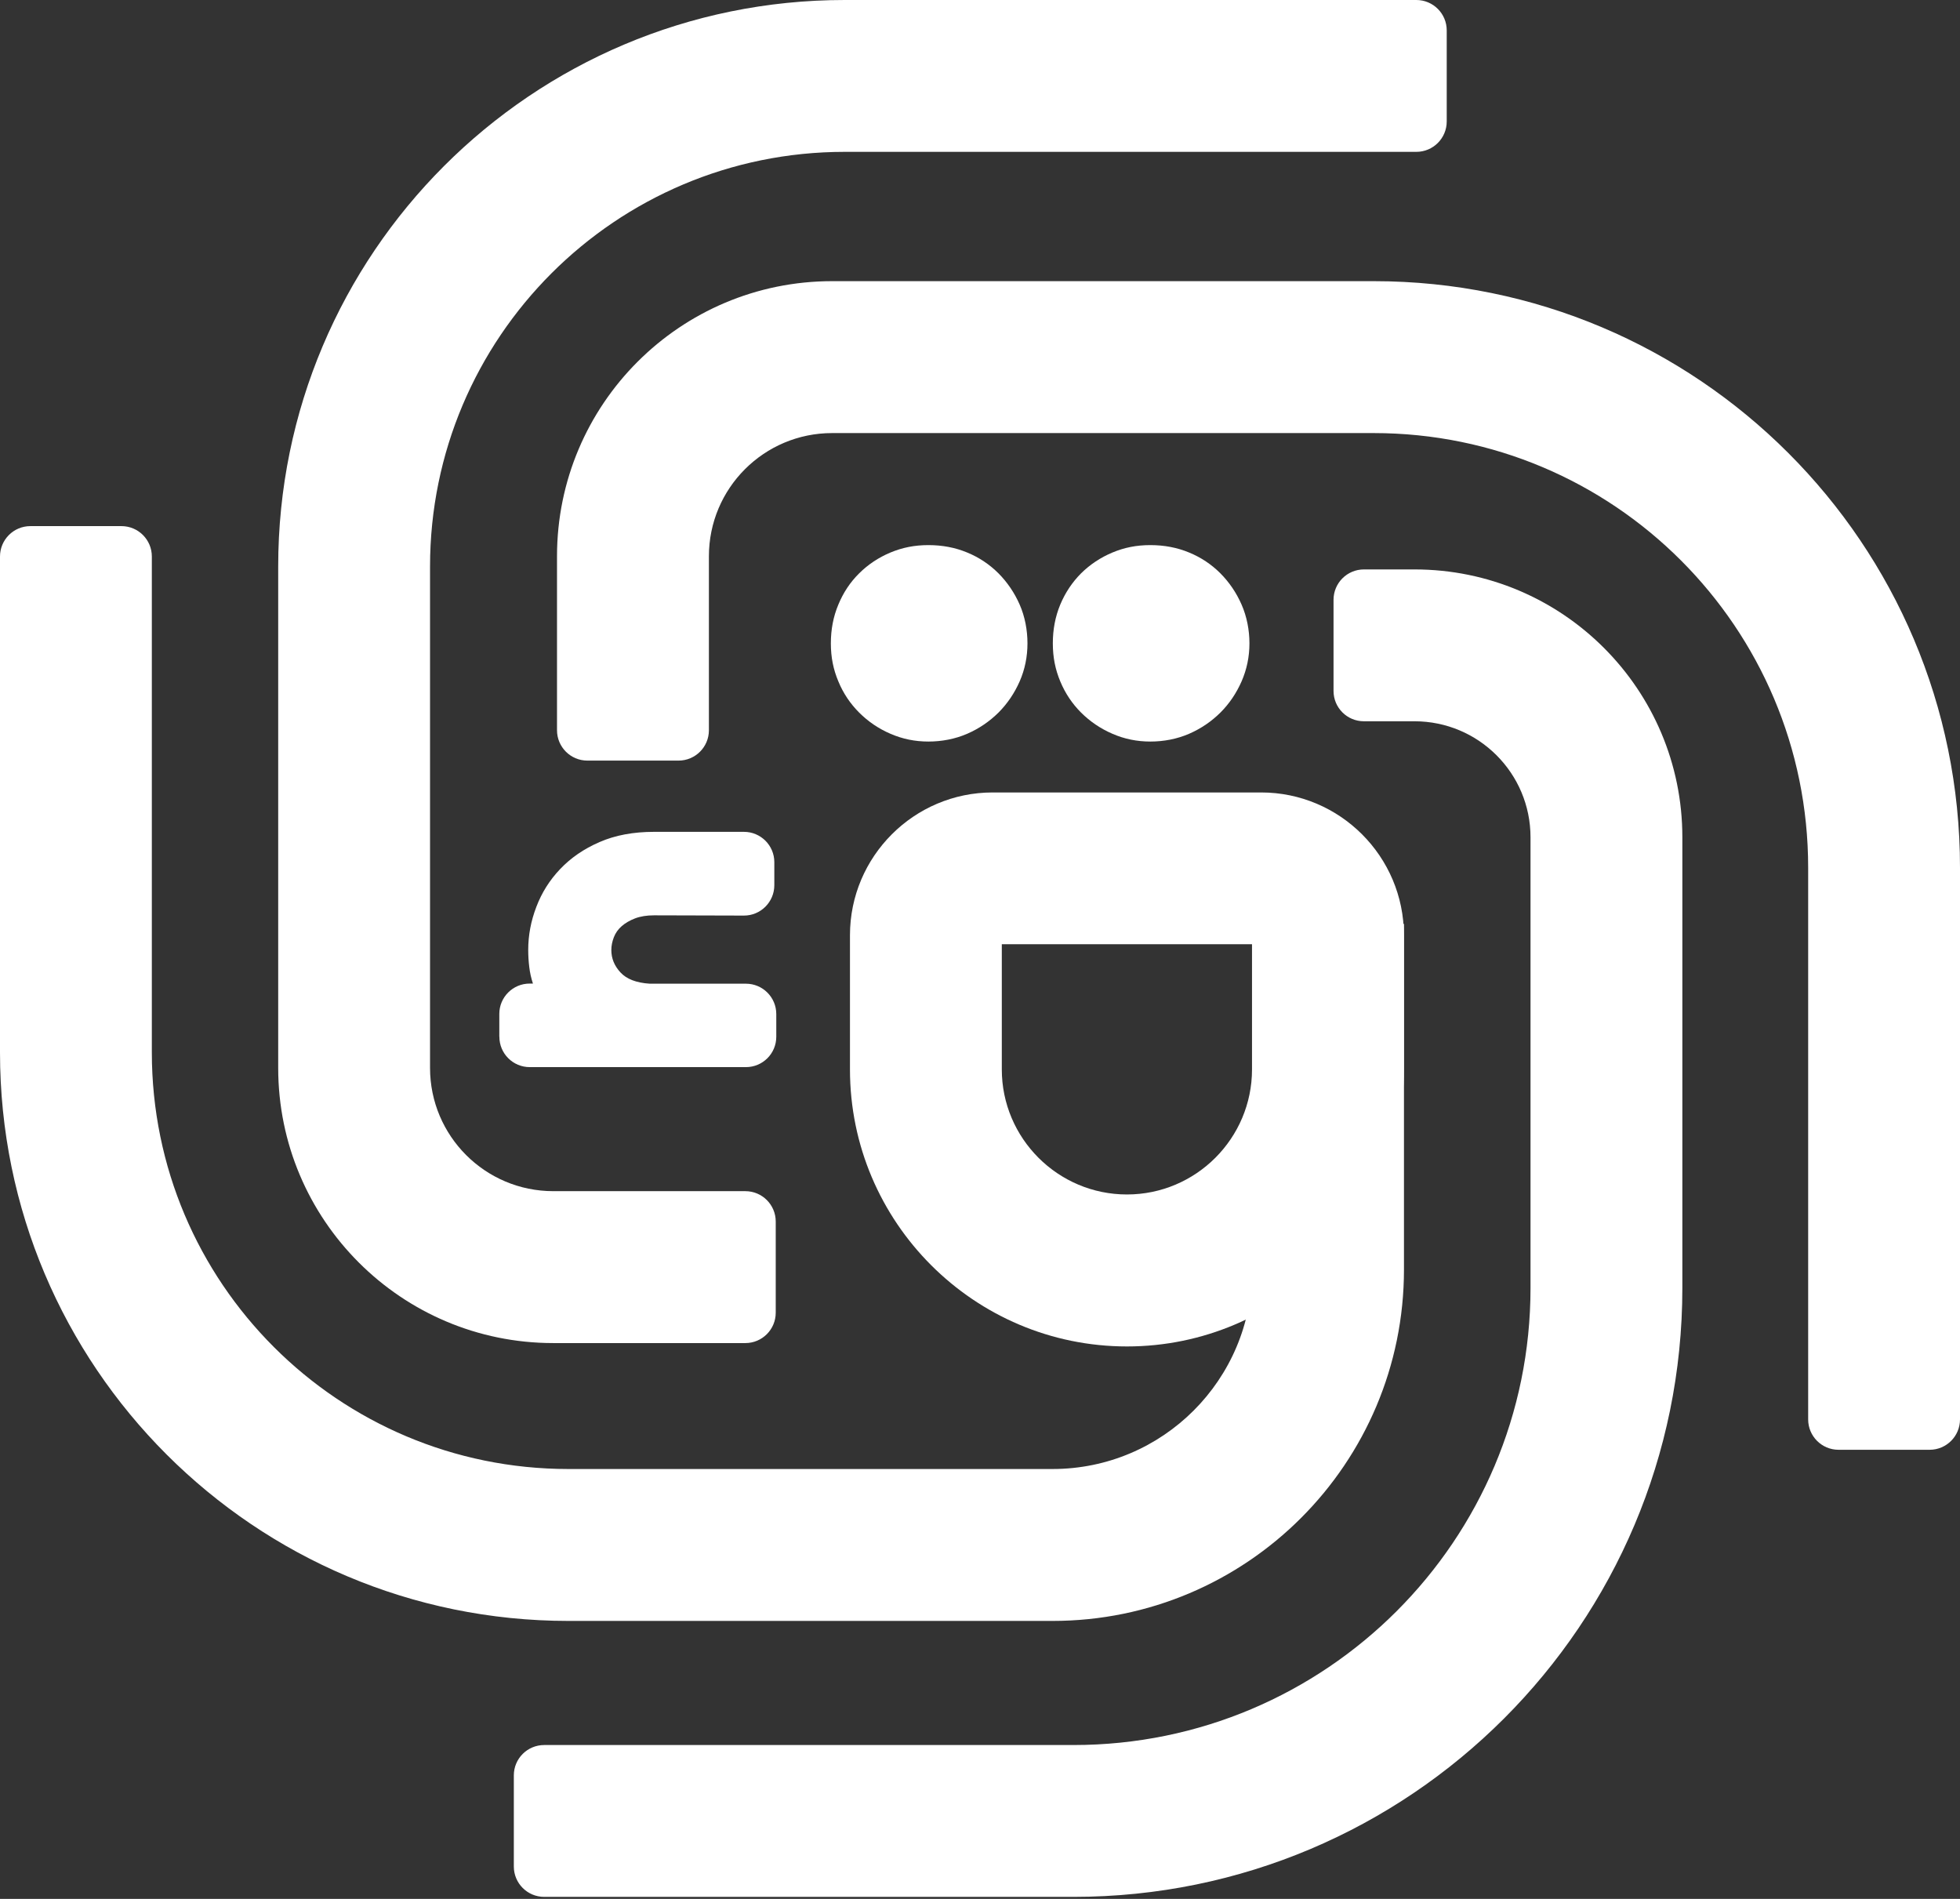 <svg width="32" height="31" viewBox="0 0 32 31" fill="none" xmlns="http://www.w3.org/2000/svg">
<rect x="0" y="0" width="32" height="31" fill="#333333" stroke="none"/>
<path d="M31.504 23.668H30.017C29.743 23.668 29.521 23.446 29.521 23.172V14.164C29.521 10.246 26.345 7.07 22.426 7.07H13.586C12.475 7.07 11.574 7.97 11.574 9.081V11.921C11.574 12.195 11.352 12.417 11.078 12.417H9.59C9.316 12.417 9.094 12.195 9.094 11.921V9.081C9.094 6.601 11.105 4.59 13.586 4.59H22.426C27.714 4.59 32 8.877 32 14.164V23.172C32 23.446 31.778 23.668 31.504 23.668Z" fill="white"/>
<path d="M12.169 21.926H9.033C6.553 21.926 4.542 19.915 4.542 17.434V9.249C4.542 4.142 8.682 0 13.791 0H23.124C23.398 0 23.62 0.222 23.62 0.496V1.983C23.62 2.257 23.398 2.479 23.124 2.479H13.791C10.052 2.479 7.021 5.51 7.021 9.249V17.434C7.021 18.545 7.922 19.446 9.033 19.446H12.169C12.443 19.446 12.665 19.668 12.665 19.942V21.43C12.665 21.704 12.443 21.926 12.169 21.926Z" fill="white"/>
<path d="M17.526 30.967H8.885C8.611 30.967 8.389 30.745 8.389 30.471V28.983C8.389 28.709 8.611 28.488 8.885 28.488H17.526C21.648 28.488 24.988 25.146 24.988 21.026V13.669C24.988 12.623 24.14 11.775 23.094 11.775H22.268C21.994 11.775 21.772 11.554 21.772 11.28V9.792C21.772 9.518 21.994 9.296 22.268 9.296H23.094C25.51 9.296 27.467 11.254 27.467 13.669V21.026C27.467 26.516 23.016 30.967 17.526 30.967Z" fill="white"/>
<path d="M17.184 26.462H9.281C4.155 26.462 0 22.306 0 17.181V9.085C0 8.811 0.222 8.589 0.496 8.589H1.983C2.257 8.589 2.479 8.811 2.479 9.085V17.181C2.479 20.938 5.524 23.982 9.281 23.982H17.184C18.983 23.982 20.443 22.523 20.443 20.724V15.083H22.922V20.724C22.922 23.893 20.353 26.462 17.184 26.462Z" fill="white"/>
<path d="M8.152 16.923V16.552C8.152 16.279 8.374 16.057 8.648 16.057H8.701C8.672 15.969 8.652 15.88 8.641 15.787C8.63 15.697 8.624 15.602 8.624 15.508C8.624 15.269 8.668 15.035 8.757 14.804C8.844 14.574 8.974 14.367 9.146 14.187C9.319 14.005 9.532 13.858 9.788 13.747C10.045 13.635 10.341 13.58 10.679 13.58H12.146C12.42 13.58 12.642 13.802 12.642 14.075V14.451C12.642 14.725 12.419 14.948 12.145 14.947L10.679 14.943C10.558 14.943 10.454 14.96 10.368 14.993C10.282 15.026 10.21 15.068 10.151 15.119C10.092 15.17 10.049 15.231 10.022 15.301C9.995 15.371 9.981 15.44 9.981 15.51C9.981 15.646 10.03 15.767 10.13 15.875C10.229 15.983 10.388 16.045 10.608 16.059H12.178C12.452 16.059 12.674 16.281 12.674 16.555V16.925C12.674 17.2 12.452 17.421 12.178 17.421H8.649C8.375 17.421 8.153 17.2 8.153 16.925L8.152 16.923Z" fill="white"/>
<path d="M17.65 11.633C17.797 11.779 17.967 11.895 18.162 11.979C18.356 12.064 18.563 12.106 18.781 12.106C19 12.106 19.219 12.064 19.414 11.979C19.609 11.894 19.779 11.778 19.925 11.633C20.072 11.486 20.186 11.316 20.271 11.123C20.356 10.928 20.399 10.721 20.399 10.503C20.399 10.285 20.356 10.065 20.271 9.871C20.186 9.677 20.071 9.507 19.925 9.36C19.779 9.214 19.609 9.1 19.414 9.02C19.219 8.939 19.009 8.899 18.781 8.899C18.553 8.899 18.356 8.939 18.162 9.02C17.967 9.102 17.797 9.215 17.65 9.36C17.504 9.507 17.391 9.677 17.31 9.871C17.229 10.066 17.189 10.276 17.189 10.503C17.189 10.73 17.229 10.928 17.31 11.123C17.391 11.318 17.505 11.488 17.65 11.633Z" fill="white"/>
<path d="M14.027 11.633C14.173 11.779 14.343 11.895 14.538 11.979C14.733 12.064 14.939 12.106 15.158 12.106C15.376 12.106 15.596 12.064 15.791 11.979C15.986 11.894 16.155 11.778 16.302 11.633C16.448 11.486 16.563 11.316 16.648 11.123C16.733 10.928 16.775 10.721 16.775 10.503C16.775 10.285 16.733 10.065 16.648 9.871C16.563 9.677 16.447 9.507 16.302 9.36C16.155 9.214 15.986 9.1 15.791 9.02C15.596 8.939 15.386 8.899 15.158 8.899C14.93 8.899 14.733 8.939 14.538 9.02C14.343 9.102 14.173 9.215 14.027 9.36C13.88 9.505 13.767 9.677 13.687 9.871C13.605 10.066 13.565 10.276 13.565 10.503C13.565 10.73 13.605 10.928 13.687 11.123C13.767 11.318 13.882 11.488 14.027 11.633Z" fill="white"/>
<path d="M18.4 21.981C15.906 21.981 13.877 19.953 13.877 17.459V15.268C13.877 13.982 14.923 12.937 16.207 12.937H20.59C21.876 12.937 22.921 13.983 22.921 15.268V17.459C22.921 19.953 20.892 21.981 18.399 21.981H18.4ZM16.356 15.415V17.458C16.356 18.584 17.273 19.5 18.399 19.5C19.525 19.5 20.441 18.584 20.441 17.458V15.415H16.355H16.356Z" fill="white"/>
</svg>
